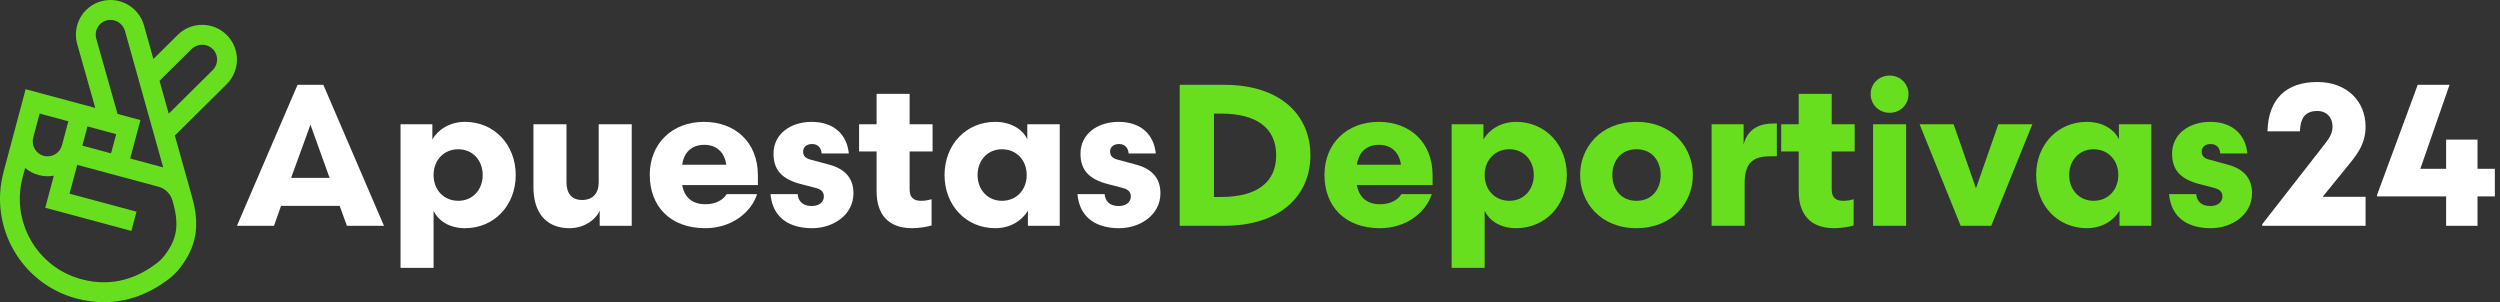 <svg width="364" height="44" viewBox="0 0 364 44" fill="none" xmlns="http://www.w3.org/2000/svg">
<rect x="0" y="0" width="364" height="44" fill="#333333" stroke="none"/>
<path fill-rule="evenodd" clip-rule="evenodd" d="M18.2 4.518C17.885 3.357 16.687 2.662 15.528 2.969C14.379 3.274 13.701 4.449 14.009 5.6L17.116 16.589L20.449 17.486L18.956 23.08L23.761 24.373L18.201 4.524L18.2 4.518ZM27.968 28.698C27.947 28.62 27.924 28.537 27.9 28.451C27.891 28.419 27.881 28.386 27.872 28.354L25.458 19.735L33.002 12.261C33.001 12.261 33.002 12.261 33.002 12.261C34.989 10.293 35.001 7.087 33.027 5.105C31.059 3.129 27.86 3.117 25.878 5.079L22.335 8.586L20.981 3.752C20.248 1.059 17.48 -0.544 14.791 0.169C12.092 0.885 10.495 3.662 11.228 6.367L11.23 6.375L13.871 15.716L3.733 12.989L2.053 19.282C2.022 19.4 1.867 19.982 1.867 19.982L0.514 25.052C-1.625 33.066 3.112 41.303 11.094 43.451C16.909 45.015 21.516 42.979 24.608 40.599C25.209 40.136 25.756 39.597 26.226 38.987C27.403 37.459 28.159 35.912 28.442 34.178C28.723 32.457 28.518 30.672 27.969 28.7C27.969 28.699 27.969 28.699 27.968 28.698ZM3.659 24.456L3.3 25.801C1.573 32.27 5.397 38.92 11.84 40.653C16.535 41.916 20.234 40.317 22.853 38.301C23.265 37.983 23.633 37.618 23.945 37.214C24.902 35.973 25.408 34.864 25.596 33.709C25.786 32.542 25.672 31.206 25.192 29.482C25.192 29.481 25.191 29.48 25.191 29.48L25.102 29.161C24.81 28.194 24.045 27.447 23.079 27.187L11.245 24.004L10.125 28.2L19.876 30.823L19.129 33.62L6.592 30.247L7.838 25.58C7.124 25.712 6.37 25.69 5.622 25.489C4.875 25.288 4.211 24.928 3.659 24.456ZM9.018 21.158C8.708 22.316 7.522 23.002 6.369 22.692C5.215 22.381 4.53 21.191 4.839 20.032L5.772 16.535L9.952 17.66L9.018 21.158ZM11.991 21.206L12.738 18.409L16.917 19.533L16.17 22.331L11.991 21.206ZM23.227 11.77L24.566 16.55L30.976 10.199C31.824 9.36 31.83 7.998 30.988 7.153C30.14 6.302 28.756 6.297 27.903 7.142L23.227 11.77Z" fill="#67DF1E"/>
<path d="M50.508 32.872H55.903L47.078 12.349H43.325L34.5 32.872H39.895L40.921 29.97H49.453L50.508 32.872ZM45.202 18.154L47.987 25.894H42.387L45.202 18.154Z" fill="white"/>
<path d="M67.702 33.224C71.982 33.224 75.09 29.882 75.09 25.484C75.09 21.086 71.982 17.744 67.702 17.744C65.473 17.744 63.773 18.887 62.952 20.294V18.095H58.319V39H63.128V30.673C63.802 32.169 65.473 33.224 67.702 33.224ZM66.734 21.731C68.816 21.731 70.282 23.343 70.282 25.484C70.282 27.624 68.816 29.237 66.734 29.237C64.623 29.237 63.128 27.653 63.128 25.484C63.128 23.314 64.623 21.731 66.734 21.731Z" fill="white"/>
<path d="M87.171 26.569C87.171 28.152 86.291 29.119 84.767 29.119C83.154 29.119 82.48 28.064 82.48 26.539V18.095H77.671V27.272C77.671 30.791 79.372 33.224 82.92 33.224C84.972 33.224 86.672 32.081 87.317 30.673V32.872H91.979V18.095H87.171V26.569Z" fill="white"/>
<path d="M102.697 29.735C100.615 29.735 99.618 28.562 99.325 26.95H110.349V25.513C110.349 20.734 107.065 17.744 102.491 17.744C97.888 17.744 94.605 20.881 94.605 25.454C94.605 29.999 97.536 33.224 102.697 33.224C106.391 33.224 109.323 31.055 110.232 28.269H105.804C105.247 29.178 104.133 29.735 102.697 29.735ZM102.55 21.086C104.368 21.086 105.511 22.229 105.746 23.988H99.325C99.589 22.141 100.732 21.086 102.55 21.086Z" fill="white"/>
<path d="M112.183 28.269C112.506 31.817 115.057 33.224 118.252 33.224C121.39 33.224 124.263 31.23 124.263 28.152C124.263 26.012 123.119 24.604 120.686 23.959L118.076 23.256C117.343 23.08 116.933 22.728 116.933 22.083C116.933 21.438 117.402 20.969 118.252 20.969C119.22 20.969 119.601 21.702 119.63 22.347H123.589C123.325 19.649 121.478 17.744 118.164 17.744C115.145 17.744 112.623 19.473 112.623 22.376C112.623 24.78 113.884 26.129 116.728 26.832L118.751 27.36C119.572 27.565 119.953 27.947 119.953 28.621C119.953 29.413 119.279 29.999 118.194 29.999C116.904 29.999 116.229 29.325 116.141 28.269H112.183Z" fill="white"/>
<path d="M134.112 29.237C132.969 29.237 132.441 28.709 132.441 27.565V22.053H135.784V18.095H132.441V13.668H127.633V18.095H125.082V22.053H127.633V27.859C127.633 31.113 129.245 33.224 132.793 33.224C133.79 33.224 135.139 33.019 135.637 32.814V29.002C135.168 29.149 134.699 29.237 134.112 29.237Z" fill="white"/>
<path d="M144.915 17.744C140.634 17.744 137.526 21.086 137.526 25.484C137.526 29.882 140.634 33.224 144.915 33.224C147.143 33.224 148.843 32.081 149.664 30.673V32.872H154.297V18.095H149.576V20.294C148.902 18.799 147.143 17.744 144.915 17.744ZM145.882 29.237C143.801 29.237 142.335 27.624 142.335 25.484C142.335 23.343 143.801 21.731 145.882 21.731C147.993 21.731 149.489 23.314 149.489 25.484C149.489 27.653 147.993 29.237 145.882 29.237Z" fill="white"/>
<path d="M156.878 28.269C157.201 31.817 159.751 33.224 162.947 33.224C166.084 33.224 168.958 31.23 168.958 28.152C168.958 26.012 167.814 24.604 165.381 23.959L162.771 23.256C162.038 23.08 161.628 22.728 161.628 22.083C161.628 21.438 162.097 20.969 162.947 20.969C163.915 20.969 164.296 21.702 164.325 22.347H168.283C168.019 19.649 166.172 17.744 162.859 17.744C159.839 17.744 157.318 19.473 157.318 22.376C157.318 24.78 158.579 26.129 161.423 26.832L163.446 27.36C164.267 27.565 164.648 27.947 164.648 28.621C164.648 29.413 163.973 29.999 162.889 29.999C161.599 29.999 160.924 29.325 160.836 28.269H156.878Z" fill="white"/>
<path d="M171.767 12.349V32.872H178.247C186.456 32.872 190.795 28.445 190.795 22.61C190.795 16.776 186.456 12.349 178.247 12.349H171.767ZM176.751 28.68V16.541H177.778C182.908 16.541 185.811 18.594 185.811 22.61C185.811 26.627 182.908 28.68 177.778 28.68H176.751Z" fill="#67DF1E"/>
<path d="M200.934 29.735C198.852 29.735 197.855 28.562 197.562 26.95H208.586V25.513C208.586 20.734 205.302 17.744 200.728 17.744C196.125 17.744 192.842 20.881 192.842 25.454C192.842 29.999 195.773 33.224 200.934 33.224C204.628 33.224 207.56 31.055 208.469 28.269H204.042C203.484 29.178 202.37 29.735 200.934 29.735ZM200.787 21.086C202.605 21.086 203.748 22.229 203.983 23.988H197.562C197.826 22.141 198.969 21.086 200.787 21.086Z" fill="#67DF1E"/>
<path d="M220.741 33.224C225.021 33.224 228.129 29.882 228.129 25.484C228.129 21.086 225.021 17.744 220.741 17.744C218.512 17.744 216.812 18.887 215.991 20.294V18.095H211.359V39H216.167V30.673C216.841 32.169 218.512 33.224 220.741 33.224ZM219.773 21.731C221.855 21.731 223.321 23.343 223.321 25.484C223.321 27.624 221.855 29.237 219.773 29.237C217.662 29.237 216.167 27.653 216.167 25.484C216.167 23.314 217.662 21.731 219.773 21.731Z" fill="#67DF1E"/>
<path d="M238.275 17.744C233.027 17.744 230.065 21.496 230.065 25.484C230.065 29.471 233.027 33.224 238.275 33.224C243.523 33.224 246.484 29.471 246.484 25.484C246.484 21.496 243.523 17.744 238.275 17.744ZM238.275 29.237C235.929 29.237 234.757 27.448 234.757 25.484C234.757 23.519 235.929 21.731 238.275 21.731C240.62 21.731 241.793 23.519 241.793 25.484C241.793 27.448 240.62 29.237 238.275 29.237Z" fill="#67DF1E"/>
<path d="M258.71 17.978H258.241C256.306 17.978 254.488 18.652 253.872 21.027V18.095H249.21V32.872H254.019V26.715C254.019 23.842 255.104 22.757 257.742 22.757H258.71V17.978Z" fill="#67DF1E"/>
<path d="M268.369 29.237C267.225 29.237 266.697 28.709 266.697 27.565V22.053H270.04V18.095H266.697V13.668H261.889V18.095H259.338V22.053H261.889V27.859C261.889 31.113 263.502 33.224 267.049 33.224C268.046 33.224 269.395 33.019 269.893 32.814V29.002C269.424 29.149 268.955 29.237 268.369 29.237Z" fill="#67DF1E"/>
<path d="M277.529 32.872V18.095H272.721V32.872H277.529ZM277.881 13.697C277.881 12.202 276.679 11 275.125 11C273.6 11 272.369 12.173 272.369 13.697C272.369 15.251 273.6 16.424 275.125 16.424C276.679 16.424 277.881 15.251 277.881 13.697Z" fill="#67DF1E"/>
<path d="M287.701 27.419L284.447 18.095H279.492L285.473 32.872H289.93L295.911 18.095H290.956L287.701 27.419Z" fill="#67DF1E"/>
<path d="M303.852 17.744C299.571 17.744 296.464 21.086 296.464 25.484C296.464 29.882 299.571 33.224 303.852 33.224C306.08 33.224 307.781 32.081 308.602 30.673V32.872H313.234V18.095H308.514V20.294C307.839 18.799 306.08 17.744 303.852 17.744ZM304.82 29.237C302.738 29.237 301.272 27.624 301.272 25.484C301.272 23.343 302.738 21.731 304.82 21.731C306.931 21.731 308.426 23.314 308.426 25.484C308.426 27.653 306.931 29.237 304.82 29.237Z" fill="#67DF1E"/>
<path d="M315.815 28.269C316.138 31.817 318.689 33.224 321.885 33.224C325.022 33.224 327.895 31.23 327.895 28.152C327.895 26.012 326.752 24.604 324.318 23.959L321.709 23.256C320.976 23.08 320.565 22.728 320.565 22.083C320.565 21.438 321.034 20.969 321.885 20.969C322.852 20.969 323.233 21.702 323.263 22.347H327.221C326.957 19.649 325.11 17.744 321.797 17.744C318.777 17.744 316.255 19.473 316.255 22.376C316.255 24.78 317.516 26.129 320.36 26.832L322.383 27.36C323.204 27.565 323.585 27.947 323.585 28.621C323.585 29.413 322.911 29.999 321.826 29.999C320.536 29.999 319.862 29.325 319.774 28.269H315.815Z" fill="#67DF1E"/>
<path d="M334.868 19.122C334.926 17.421 335.483 16.16 337.389 16.16C338.826 16.16 339.618 17.157 339.618 18.418C339.618 19.385 339.178 20.089 338.445 21.027L329.385 32.638V32.872H344.426V28.65H338.181L342.139 23.783C343.4 22.229 344.426 20.763 344.426 18.418C344.426 14.782 341.728 11.938 337.419 11.938C332.903 11.938 330.265 14.372 330.147 19.122H334.868Z" fill="white"/>
<path d="M356.154 32.872H360.728V28.592H363.249V24.575H360.728V20.324H356.154V24.575H352.401L356.652 12.349H352.02L346.097 28.386V28.592H356.154V32.872Z" fill="white"/>
</svg>

